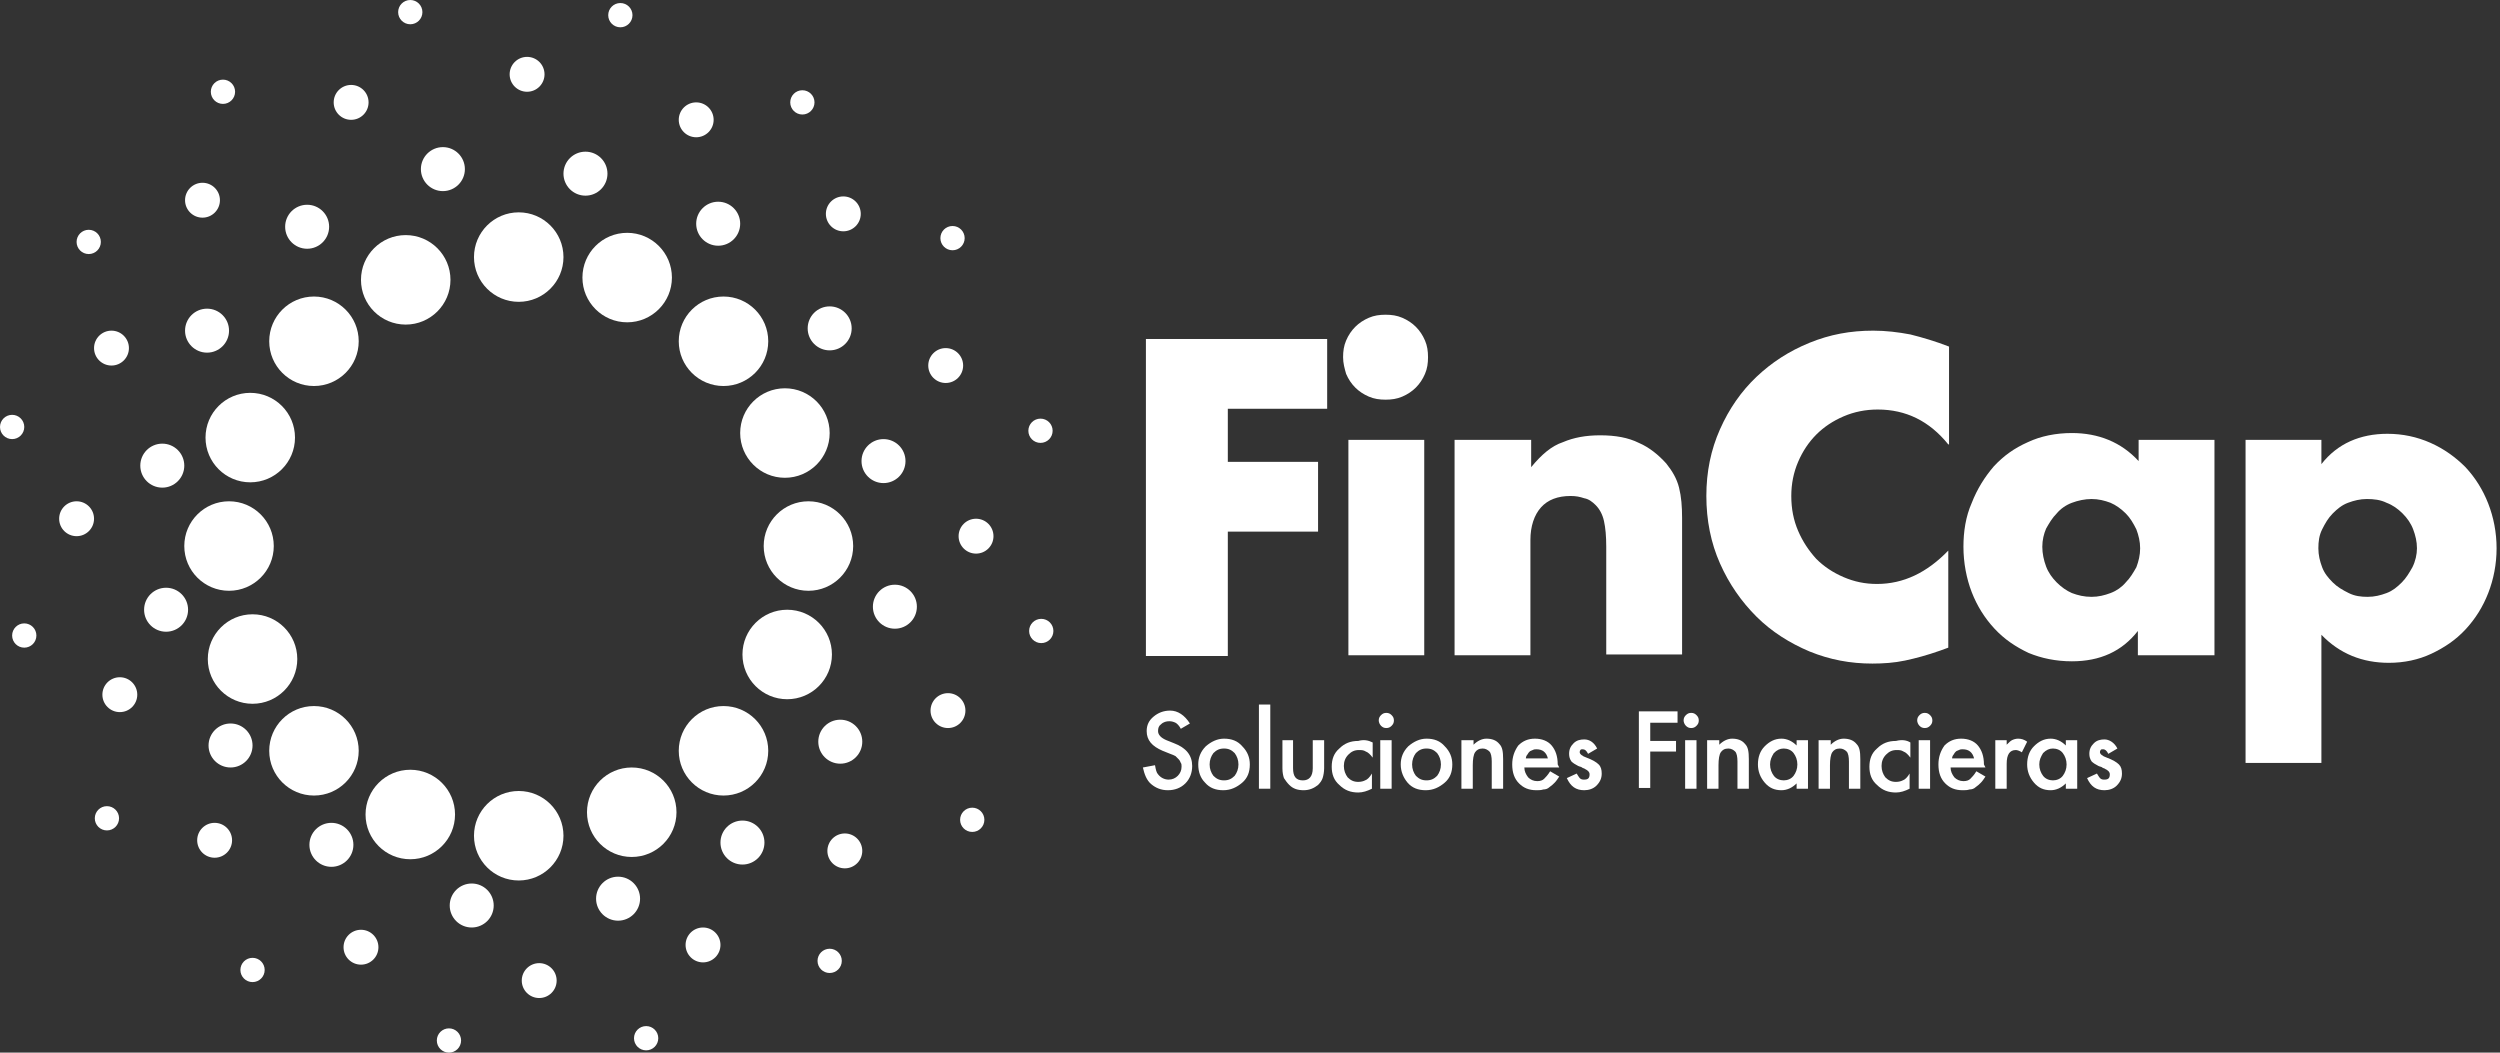 <?xml version="1.0" encoding="UTF-8"?>
<svg xmlns="http://www.w3.org/2000/svg" width="285" height="120" viewBox="0 0 285 120" fill="none">
  <rect x="0" y="0" width="285" height="120" fill="#333333" stroke="none"/>
  <path d="M26.11 67.349C28.927 67.349 31.21 65.065 31.21 62.248C31.21 59.431 28.927 57.147 26.11 57.147C23.293 57.147 21.009 59.431 21.009 62.248C21.009 65.065 23.293 67.349 26.11 67.349Z" fill="white"></path>
  <path d="M92.161 67.349C94.978 67.349 97.262 65.065 97.262 62.248C97.262 59.431 94.978 57.147 92.161 57.147C89.344 57.147 87.061 59.431 87.061 62.248C87.061 65.065 89.344 67.349 92.161 67.349Z" fill="white"></path>
  <path d="M59.135 34.409C61.952 34.409 64.236 32.126 64.236 29.308C64.236 26.491 61.952 24.207 59.135 24.207C56.318 24.207 54.034 26.491 54.034 29.308C54.034 32.126 56.318 34.409 59.135 34.409Z" fill="white"></path>
  <path d="M59.135 100.375C61.952 100.375 64.236 98.091 64.236 95.274C64.236 92.457 61.952 90.173 59.135 90.173C56.318 90.173 54.034 92.457 54.034 95.274C54.034 98.091 56.318 100.375 59.135 100.375Z" fill="white"></path>
  <path d="M35.792 90.692C38.609 90.692 40.893 88.408 40.893 85.591C40.893 82.774 38.609 80.49 35.792 80.49C32.975 80.49 30.691 82.774 30.691 85.591C30.691 88.408 32.975 90.692 35.792 90.692Z" fill="white"></path>
  <path d="M82.479 44.006C85.296 44.006 87.58 41.722 87.58 38.905C87.58 36.088 85.296 33.804 82.479 33.804C79.662 33.804 77.378 36.088 77.378 38.905C77.378 41.722 79.662 44.006 82.479 44.006Z" fill="white"></path>
  <path d="M35.792 44.006C38.609 44.006 40.893 41.722 40.893 38.905C40.893 36.088 38.609 33.804 35.792 33.804C32.975 33.804 30.691 36.088 30.691 38.905C30.691 41.722 32.975 44.006 35.792 44.006Z" fill="white"></path>
  <path d="M82.479 90.692C85.296 90.692 87.58 88.408 87.58 85.591C87.58 82.774 85.296 80.49 82.479 80.49C79.662 80.49 77.378 82.774 77.378 85.591C77.378 88.408 79.662 90.692 82.479 90.692Z" fill="white"></path>
  <path d="M95.792 87.06C97.177 87.06 98.3 85.938 98.3 84.553C98.3 83.168 97.177 82.046 95.792 82.046C94.408 82.046 93.285 83.168 93.285 84.553C93.285 85.938 94.408 87.06 95.792 87.06Z" fill="white"></path>
  <path d="M108.07 82.997C109.168 82.997 110.058 82.107 110.058 81.008C110.058 79.91 109.168 79.02 108.07 79.02C106.971 79.02 106.081 79.91 106.081 81.008C106.081 82.107 106.971 82.997 108.07 82.997Z" fill="white"></path>
  <path d="M111.269 63.112C112.367 63.112 113.257 62.222 113.257 61.124C113.257 60.026 112.367 59.135 111.269 59.135C110.171 59.135 109.28 60.026 109.28 61.124C109.28 62.222 110.171 63.112 111.269 63.112Z" fill="white"></path>
  <path d="M107.81 43.66C108.908 43.66 109.798 42.77 109.798 41.671C109.798 40.573 108.908 39.683 107.81 39.683C106.712 39.683 105.821 40.573 105.821 41.671C105.821 42.77 106.712 43.66 107.81 43.66Z" fill="white"></path>
  <path d="M96.139 26.369C97.237 26.369 98.127 25.479 98.127 24.38C98.127 23.282 97.237 22.392 96.139 22.392C95.041 22.392 94.15 23.282 94.15 24.38C94.15 25.479 95.041 26.369 96.139 26.369Z" fill="white"></path>
  <path d="M79.366 15.648C80.465 15.648 81.355 14.758 81.355 13.66C81.355 12.562 80.465 11.671 79.366 11.671C78.268 11.671 77.378 12.562 77.378 13.66C77.378 14.758 78.268 15.648 79.366 15.648Z" fill="white"></path>
  <path d="M60.087 10.461C61.185 10.461 62.076 9.571 62.076 8.473C62.076 7.374 61.185 6.484 60.087 6.484C58.989 6.484 58.099 7.374 58.099 8.473C58.099 9.571 58.989 10.461 60.087 10.461Z" fill="white"></path>
  <path d="M40.029 13.66C41.127 13.66 42.017 12.77 42.017 11.672C42.017 10.573 41.127 9.683 40.029 9.683C38.93 9.683 38.04 10.573 38.04 11.672C38.04 12.77 38.93 13.66 40.029 13.66Z" fill="white"></path>
  <path d="M23.084 24.813C24.182 24.813 25.073 23.923 25.073 22.824C25.073 21.726 24.182 20.836 23.084 20.836C21.986 20.836 21.096 21.726 21.096 22.824C21.096 23.923 21.986 24.813 23.084 24.813Z" fill="white"></path>
  <path d="M12.709 41.672C13.807 41.672 14.698 40.781 14.698 39.683C14.698 38.585 13.807 37.695 12.709 37.695C11.611 37.695 10.721 38.585 10.721 39.683C10.721 40.781 11.611 41.672 12.709 41.672Z" fill="white"></path>
  <path d="M8.732 61.124C9.83 61.124 10.72 60.234 10.72 59.135C10.72 58.037 9.83 57.147 8.732 57.147C7.633 57.147 6.743 58.037 6.743 59.135C6.743 60.234 7.633 61.124 8.732 61.124Z" fill="white"></path>
  <path d="M13.66 81.181C14.758 81.181 15.649 80.291 15.649 79.193C15.649 78.095 14.758 77.205 13.66 77.205C12.562 77.205 11.672 78.095 11.672 79.193C11.672 80.291 12.562 81.181 13.66 81.181Z" fill="white"></path>
  <path d="M24.467 97.781C25.565 97.781 26.456 96.891 26.456 95.792C26.456 94.694 25.565 93.804 24.467 93.804C23.369 93.804 22.479 94.694 22.479 95.792C22.479 96.891 23.369 97.781 24.467 97.781Z" fill="white"></path>
  <path d="M41.153 109.971C42.251 109.971 43.141 109.081 43.141 107.983C43.141 106.885 42.251 105.994 41.153 105.994C40.054 105.994 39.164 106.885 39.164 107.983C39.164 109.081 40.054 109.971 41.153 109.971Z" fill="white"></path>
  <path d="M61.47 113.775C62.568 113.775 63.458 112.885 63.458 111.787C63.458 110.689 62.568 109.798 61.47 109.798C60.372 109.798 59.481 110.689 59.481 111.787C59.481 112.885 60.372 113.775 61.47 113.775Z" fill="white"></path>
  <path d="M80.145 109.712C81.243 109.712 82.133 108.821 82.133 107.723C82.133 106.625 81.243 105.735 80.145 105.735C79.046 105.735 78.156 106.625 78.156 107.723C78.156 108.821 79.046 109.712 80.145 109.712Z" fill="white"></path>
  <path d="M96.311 98.991C97.409 98.991 98.299 98.101 98.299 97.003C98.299 95.905 97.409 95.014 96.311 95.014C95.213 95.014 94.322 95.905 94.322 97.003C94.322 98.101 95.213 98.991 96.311 98.991Z" fill="white"></path>
  <path d="M110.835 94.841C111.599 94.841 112.219 94.222 112.219 93.458C112.219 92.694 111.599 92.075 110.835 92.075C110.071 92.075 109.452 92.694 109.452 93.458C109.452 94.222 110.071 94.841 110.835 94.841Z" fill="white"></path>
  <path d="M94.582 110.922C95.346 110.922 95.965 110.303 95.965 109.539C95.965 108.775 95.346 108.156 94.582 108.156C93.818 108.156 93.198 108.775 93.198 109.539C93.198 110.303 93.818 110.922 94.582 110.922Z" fill="white"></path>
  <path d="M73.66 119.74C74.424 119.74 75.043 119.121 75.043 118.357C75.043 117.593 74.424 116.974 73.66 116.974C72.896 116.974 72.276 117.593 72.276 118.357C72.276 119.121 72.896 119.74 73.66 119.74Z" fill="white"></path>
  <path d="M51.181 120C51.945 120 52.564 119.381 52.564 118.617C52.564 117.853 51.945 117.233 51.181 117.233C50.417 117.233 49.798 117.853 49.798 118.617C49.798 119.381 50.417 120 51.181 120Z" fill="white"></path>
  <path d="M28.79 111.959C29.553 111.959 30.173 111.34 30.173 110.576C30.173 109.812 29.553 109.193 28.79 109.193C28.026 109.193 27.406 109.812 27.406 110.576C27.406 111.34 28.026 111.959 28.79 111.959Z" fill="white"></path>
  <path d="M12.19 94.668C12.954 94.668 13.573 94.049 13.573 93.285C13.573 92.521 12.954 91.902 12.19 91.902C11.426 91.902 10.807 92.521 10.807 93.285C10.807 94.049 11.426 94.668 12.19 94.668Z" fill="white"></path>
  <path d="M2.766 73.833C3.53 73.833 4.149 73.214 4.149 72.45C4.149 71.686 3.53 71.066 2.766 71.066C2.002 71.066 1.383 71.686 1.383 72.45C1.383 73.214 2.002 73.833 2.766 73.833Z" fill="white"></path>
  <path d="M1.383 50.058C2.147 50.058 2.767 49.438 2.767 48.675C2.767 47.911 2.147 47.291 1.383 47.291C0.619 47.291 0 47.911 0 48.675C0 49.438 0.619 50.058 1.383 50.058Z" fill="white"></path>
  <path d="M10.115 28.962C10.879 28.962 11.498 28.343 11.498 27.579C11.498 26.815 10.879 26.196 10.115 26.196C9.351 26.196 8.731 26.815 8.731 27.579C8.731 28.343 9.351 28.962 10.115 28.962Z" fill="white"></path>
  <path d="M25.418 11.845C26.181 11.845 26.801 11.225 26.801 10.461C26.801 9.697 26.181 9.078 25.418 9.078C24.654 9.078 24.034 9.697 24.034 10.461C24.034 11.225 24.654 11.845 25.418 11.845Z" fill="white"></path>
  <path d="M46.772 2.767C47.536 2.767 48.155 2.147 48.155 1.383C48.155 0.619 47.536 0 46.772 0C46.008 0 45.389 0.619 45.389 1.383C45.389 2.147 46.008 2.767 46.772 2.767Z" fill="white"></path>
  <path d="M70.72 3.112C71.484 3.112 72.103 2.493 72.103 1.729C72.103 0.965 71.484 0.346 70.72 0.346C69.956 0.346 69.337 0.965 69.337 1.729C69.337 2.493 69.956 3.112 70.72 3.112Z" fill="white"></path>
  <path d="M91.47 13.055C92.234 13.055 92.853 12.435 92.853 11.671C92.853 10.907 92.234 10.288 91.47 10.288C90.706 10.288 90.087 10.907 90.087 11.671C90.087 12.435 90.706 13.055 91.47 13.055Z" fill="white"></path>
  <path d="M108.588 28.53C109.352 28.53 109.972 27.911 109.972 27.147C109.972 26.383 109.352 25.764 108.588 25.764C107.824 25.764 107.205 26.383 107.205 27.147C107.205 27.911 107.824 28.53 108.588 28.53Z" fill="white"></path>
  <path d="M118.617 50.49C119.381 50.49 120 49.871 120 49.107C120 48.343 119.381 47.724 118.617 47.724C117.853 47.724 117.233 48.343 117.233 49.107C117.233 49.871 117.853 50.49 118.617 50.49Z" fill="white"></path>
  <path d="M118.704 73.314C119.468 73.314 120.087 72.695 120.087 71.931C120.087 71.167 119.468 70.548 118.704 70.548C117.94 70.548 117.32 71.167 117.32 71.931C117.32 72.695 117.94 73.314 118.704 73.314Z" fill="white"></path>
  <path d="M102.017 71.672C103.402 71.672 104.524 70.549 104.524 69.164C104.524 67.78 103.402 66.657 102.017 66.657C100.632 66.657 99.51 67.78 99.51 69.164C99.51 70.549 100.632 71.672 102.017 71.672Z" fill="white"></path>
  <path d="M100.72 55.072C102.105 55.072 103.227 53.95 103.227 52.565C103.227 51.18 102.105 50.058 100.72 50.058C99.335 50.058 98.213 51.18 98.213 52.565C98.213 53.95 99.335 55.072 100.72 55.072Z" fill="white"></path>
  <path d="M94.582 39.942C95.967 39.942 97.09 38.82 97.09 37.435C97.09 36.05 95.967 34.928 94.582 34.928C93.198 34.928 92.075 36.05 92.075 37.435C92.075 38.82 93.198 39.942 94.582 39.942Z" fill="white"></path>
  <path d="M81.873 28.012C83.258 28.012 84.381 26.889 84.381 25.504C84.381 24.12 83.258 22.997 81.873 22.997C80.489 22.997 79.366 24.12 79.366 25.504C79.366 26.889 80.489 28.012 81.873 28.012Z" fill="white"></path>
  <path d="M66.743 22.305C68.128 22.305 69.251 21.183 69.251 19.798C69.251 18.413 68.128 17.291 66.743 17.291C65.359 17.291 64.236 18.413 64.236 19.798C64.236 21.183 65.359 22.305 66.743 22.305Z" fill="white"></path>
  <path d="M50.49 21.787C51.874 21.787 52.997 20.664 52.997 19.279C52.997 17.895 51.874 16.772 50.49 16.772C49.105 16.772 47.982 17.895 47.982 19.279C47.982 20.664 49.105 21.787 50.49 21.787Z" fill="white"></path>
  <path d="M35.014 28.357C36.399 28.357 37.521 27.235 37.521 25.85C37.521 24.465 36.399 23.343 35.014 23.343C33.629 23.343 32.507 24.465 32.507 25.85C32.507 27.235 33.629 28.357 35.014 28.357Z" fill="white"></path>
  <path d="M23.603 40.202C24.988 40.202 26.11 39.079 26.11 37.695C26.11 36.31 24.988 35.188 23.603 35.188C22.218 35.188 21.096 36.31 21.096 37.695C21.096 39.079 22.218 40.202 23.603 40.202Z" fill="white"></path>
  <path d="M18.501 55.591C19.886 55.591 21.009 54.468 21.009 53.084C21.009 51.699 19.886 50.576 18.501 50.576C17.117 50.576 15.994 51.699 15.994 53.084C15.994 54.468 17.117 55.591 18.501 55.591Z" fill="white"></path>
  <path d="M18.934 72.017C20.319 72.017 21.441 70.895 21.441 69.51C21.441 68.125 20.319 67.003 18.934 67.003C17.549 67.003 16.427 68.125 16.427 69.51C16.427 70.895 17.549 72.017 18.934 72.017Z" fill="white"></path>
  <path d="M26.283 87.493C27.667 87.493 28.79 86.37 28.79 84.986C28.79 83.601 27.667 82.478 26.283 82.478C24.898 82.478 23.775 83.601 23.775 84.986C23.775 86.37 24.898 87.493 26.283 87.493Z" fill="white"></path>
  <path d="M37.781 98.818C39.165 98.818 40.288 97.696 40.288 96.311C40.288 94.927 39.165 93.804 37.781 93.804C36.396 93.804 35.273 94.927 35.273 96.311C35.273 97.696 36.396 98.818 37.781 98.818Z" fill="white"></path>
  <path d="M53.775 105.735C55.16 105.735 56.282 104.612 56.282 103.228C56.282 101.843 55.16 100.72 53.775 100.72C52.39 100.72 51.268 101.843 51.268 103.228C51.268 104.612 52.39 105.735 53.775 105.735Z" fill="white"></path>
  <path d="M70.46 104.957C71.845 104.957 72.968 103.834 72.968 102.45C72.968 101.065 71.845 99.942 70.46 99.942C69.076 99.942 67.953 101.065 67.953 102.45C67.953 103.834 69.076 104.957 70.46 104.957Z" fill="white"></path>
  <path d="M84.64 98.559C86.025 98.559 87.147 97.437 87.147 96.052C87.147 94.667 86.025 93.545 84.64 93.545C83.255 93.545 82.133 94.667 82.133 96.052C82.133 97.437 83.255 98.559 84.64 98.559Z" fill="white"></path>
  <path d="M46.773 97.954C49.59 97.954 51.874 95.67 51.874 92.853C51.874 90.036 49.59 87.752 46.773 87.752C43.956 87.752 41.672 90.036 41.672 92.853C41.672 95.67 43.956 97.954 46.773 97.954Z" fill="white"></path>
  <path d="M71.498 36.744C74.315 36.744 76.599 34.46 76.599 31.643C76.599 28.826 74.315 26.542 71.498 26.542C68.681 26.542 66.397 28.826 66.397 31.643C66.397 34.46 68.681 36.744 71.498 36.744Z" fill="white"></path>
  <path d="M28.53 54.985C31.347 54.985 33.63 52.702 33.63 49.885C33.63 47.067 31.347 44.784 28.53 44.784C25.712 44.784 23.429 47.067 23.429 49.885C23.429 52.702 25.712 54.985 28.53 54.985Z" fill="white"></path>
  <path d="M89.74 79.712C92.558 79.712 94.841 77.428 94.841 74.611C94.841 71.794 92.558 69.51 89.74 69.51C86.923 69.51 84.64 71.794 84.64 74.611C84.64 77.428 86.923 79.712 89.74 79.712Z" fill="white"></path>
  <path d="M72.018 97.695C74.835 97.695 77.119 95.411 77.119 92.594C77.119 89.777 74.835 87.493 72.018 87.493C69.201 87.493 66.917 89.777 66.917 92.594C66.917 95.411 69.201 97.695 72.018 97.695Z" fill="white"></path>
  <path d="M46.253 37.003C49.07 37.003 51.354 34.719 51.354 31.902C51.354 29.085 49.07 26.801 46.253 26.801C43.436 26.801 41.152 29.085 41.152 31.902C41.152 34.719 43.436 37.003 46.253 37.003Z" fill="white"></path>
  <path d="M28.79 80.231C31.607 80.231 33.891 77.947 33.891 75.13C33.891 72.312 31.607 70.029 28.79 70.029C25.973 70.029 23.689 72.312 23.689 75.13C23.689 77.947 25.973 80.231 28.79 80.231Z" fill="white"></path>
  <path d="M89.481 54.467C92.298 54.467 94.582 52.183 94.582 49.366C94.582 46.549 92.298 44.265 89.481 44.265C86.664 44.265 84.38 46.549 84.38 49.366C84.38 52.183 86.664 54.467 89.481 54.467Z" fill="white"></path>
  <path d="M151.297 46.599H139.971V52.651H150.259V60.605H139.971V74.784H130.634V38.645H151.297V46.599Z" fill="white"></path>
  <path d="M153.112 40.72C153.112 40.029 153.199 39.424 153.458 38.818C153.717 38.213 154.063 37.694 154.496 37.262C154.928 36.83 155.447 36.484 156.052 36.225C156.657 35.965 157.262 35.879 157.954 35.879C158.645 35.879 159.251 35.965 159.856 36.225C160.461 36.484 160.98 36.83 161.412 37.262C161.844 37.694 162.19 38.213 162.449 38.818C162.709 39.424 162.795 40.029 162.795 40.72C162.795 41.412 162.709 42.017 162.449 42.622C162.19 43.228 161.844 43.746 161.412 44.179C160.98 44.611 160.461 44.957 159.856 45.216C159.251 45.475 158.645 45.562 157.954 45.562C157.262 45.562 156.657 45.475 156.052 45.216C155.447 44.957 154.928 44.611 154.496 44.179C154.063 43.746 153.717 43.228 153.458 42.622C153.285 42.017 153.112 41.412 153.112 40.72ZM162.363 50.144V74.697H153.717V50.144H162.363Z" fill="white"></path>
  <path d="M165.908 50.144H174.553V53.256C175.764 51.787 176.888 50.836 178.184 50.403C179.395 49.885 180.778 49.625 182.421 49.625C184.15 49.625 185.62 49.885 186.83 50.49C188.04 51.008 189.078 51.873 189.942 52.824C190.634 53.689 191.153 54.553 191.412 55.591C191.671 56.628 191.758 57.752 191.758 59.049V74.611H183.112V62.334C183.112 61.124 183.026 60.173 182.853 59.395C182.68 58.617 182.334 58.011 181.902 57.579C181.556 57.233 181.124 56.888 180.605 56.801C180.086 56.628 179.654 56.542 179.049 56.542C177.579 56.542 176.455 56.974 175.677 57.839C174.899 58.703 174.467 60 174.467 61.556V74.697H165.821V50.144H165.908Z" fill="white"></path>
  <path d="M222.104 50.663C219.942 47.983 217.262 46.686 214.063 46.686C212.68 46.686 211.383 46.945 210.173 47.464C208.962 47.983 207.925 48.674 207.06 49.539C206.196 50.404 205.504 51.441 204.986 52.651C204.467 53.862 204.207 55.159 204.207 56.542C204.207 58.012 204.467 59.308 204.986 60.519C205.504 61.729 206.196 62.767 207.06 63.718C207.925 64.582 208.962 65.274 210.173 65.793C211.383 66.311 212.594 66.571 213.977 66.571C217.003 66.571 219.683 65.274 222.104 62.767V73.833L221.153 74.179C219.683 74.698 218.386 75.043 217.176 75.303C215.965 75.562 214.669 75.648 213.458 75.648C210.951 75.648 208.617 75.216 206.282 74.265C204.035 73.314 201.96 72.017 200.23 70.288C198.501 68.559 197.118 66.571 196.081 64.236C195.043 61.902 194.524 59.308 194.524 56.542C194.524 53.775 195.043 51.268 196.081 48.934C197.118 46.599 198.501 44.611 200.23 42.968C201.96 41.326 203.948 40.029 206.282 39.078C208.617 38.127 210.951 37.695 213.545 37.695C215.014 37.695 216.398 37.867 217.781 38.127C219.164 38.473 220.634 38.905 222.19 39.51V50.663H222.104Z" fill="white"></path>
  <path d="M243.717 50.144H252.449V74.697H243.717V71.931C241.901 74.265 239.394 75.389 236.195 75.389C234.38 75.389 232.737 75.043 231.267 74.438C229.797 73.746 228.501 72.882 227.377 71.671C226.253 70.461 225.388 69.078 224.783 67.522C224.178 65.965 223.832 64.15 223.832 62.334C223.832 60.605 224.091 58.876 224.783 57.32C225.388 55.764 226.253 54.38 227.29 53.17C228.414 51.96 229.625 51.095 231.181 50.403C232.65 49.712 234.38 49.366 236.195 49.366C239.221 49.366 241.815 50.403 243.803 52.565V50.144H243.717ZM232.823 62.334C232.823 63.112 232.996 63.891 233.256 64.582C233.515 65.274 233.947 65.879 234.466 66.398C234.985 66.916 235.59 67.349 236.195 67.608C236.887 67.867 237.578 68.04 238.443 68.04C239.221 68.04 239.913 67.867 240.604 67.608C241.296 67.349 241.901 66.916 242.333 66.398C242.852 65.879 243.198 65.274 243.544 64.669C243.803 63.977 243.976 63.285 243.976 62.507C243.976 61.729 243.803 61.037 243.544 60.346C243.198 59.654 242.852 59.049 242.333 58.53C241.815 58.011 241.21 57.579 240.604 57.32C239.913 57.06 239.221 56.888 238.443 56.888C237.665 56.888 236.887 57.06 236.195 57.32C235.504 57.579 234.898 58.011 234.466 58.53C233.947 59.049 233.601 59.654 233.256 60.259C232.996 60.864 232.823 61.556 232.823 62.334Z" fill="white"></path>
  <path d="M264.64 86.974H255.994V50.144H264.64V52.911C266.455 50.577 269.049 49.453 272.161 49.453C273.89 49.453 275.533 49.798 277.089 50.49C278.645 51.182 279.942 52.133 281.066 53.257C282.19 54.467 283.055 55.85 283.66 57.407C284.265 58.963 284.611 60.692 284.611 62.507C284.611 64.323 284.265 66.052 283.66 67.608C283.055 69.165 282.19 70.548 281.066 71.758C279.942 72.969 278.645 73.833 277.176 74.525C275.706 75.216 274.063 75.562 272.334 75.562C269.308 75.562 266.715 74.525 264.64 72.363V86.974ZM275.533 62.507C275.533 61.729 275.36 61.038 275.101 60.346C274.841 59.654 274.409 59.049 273.89 58.53C273.372 58.012 272.766 57.579 272.075 57.32C271.383 56.974 270.605 56.888 269.827 56.888C269.049 56.888 268.357 57.061 267.666 57.32C266.974 57.579 266.455 58.012 265.937 58.53C265.418 59.049 265.072 59.654 264.726 60.346C264.38 61.038 264.294 61.729 264.294 62.507C264.294 63.285 264.467 63.977 264.726 64.669C264.986 65.36 265.418 65.879 265.937 66.398C266.455 66.917 267.06 67.262 267.752 67.608C268.444 67.954 269.135 68.04 269.913 68.04C270.692 68.04 271.383 67.868 272.075 67.608C272.766 67.349 273.285 66.917 273.804 66.398C274.323 65.879 274.668 65.274 275.014 64.669C275.36 63.977 275.533 63.199 275.533 62.507Z" fill="white"></path>
  <path d="M135.649 82.478L134.612 83.083C134.439 82.737 134.18 82.478 134.007 82.392C133.834 82.305 133.574 82.219 133.315 82.219C132.969 82.219 132.623 82.305 132.364 82.564C132.105 82.737 132.018 82.997 132.018 83.343C132.018 83.775 132.364 84.121 132.969 84.38L133.834 84.726C134.525 84.985 135.044 85.331 135.39 85.763C135.736 86.196 135.909 86.714 135.909 87.32C135.909 88.098 135.649 88.789 135.131 89.308C134.612 89.827 133.92 90.086 133.142 90.086C132.364 90.086 131.759 89.827 131.24 89.394C130.721 88.962 130.462 88.27 130.289 87.493L131.672 87.233C131.759 87.752 131.845 88.098 132.018 88.27C132.278 88.616 132.71 88.876 133.229 88.876C133.661 88.876 134.007 88.703 134.266 88.444C134.525 88.184 134.698 87.838 134.698 87.406C134.698 87.233 134.698 87.06 134.612 86.974C134.525 86.801 134.525 86.714 134.352 86.541C134.266 86.455 134.093 86.282 134.007 86.196C133.834 86.109 133.661 86.023 133.401 85.936L132.537 85.59C131.327 85.072 130.721 84.38 130.721 83.343C130.721 82.651 130.981 82.132 131.499 81.7C132.018 81.268 132.623 81.008 133.401 81.008C134.266 81.008 135.044 81.527 135.649 82.478Z" fill="white"></path>
  <path d="M136.601 87.147C136.601 86.369 136.86 85.677 137.465 85.072C138.07 84.553 138.762 84.207 139.54 84.207C140.405 84.207 141.096 84.467 141.615 85.072C142.22 85.677 142.48 86.369 142.48 87.147C142.48 88.011 142.22 88.703 141.615 89.222C141.01 89.74 140.318 90.086 139.454 90.086C138.589 90.086 137.897 89.827 137.379 89.222C136.86 88.703 136.601 88.011 136.601 87.147ZM137.897 87.147C137.897 87.665 138.07 88.098 138.33 88.444C138.676 88.789 139.021 88.962 139.54 88.962C140.059 88.962 140.405 88.789 140.75 88.444C141.01 88.098 141.183 87.665 141.183 87.147C141.183 86.628 141.01 86.196 140.75 85.85C140.405 85.504 140.059 85.331 139.54 85.331C139.021 85.331 138.676 85.504 138.33 85.85C138.07 86.196 137.897 86.628 137.897 87.147Z" fill="white"></path>
  <path d="M144.813 80.317V89.913H143.517V80.317H144.813Z" fill="white"></path>
  <path d="M147.408 84.38V87.579C147.408 88.53 147.753 88.963 148.532 88.963C149.223 88.963 149.655 88.53 149.655 87.579V84.38H150.952V87.579C150.952 88.011 150.866 88.444 150.779 88.703C150.693 88.963 150.52 89.222 150.261 89.481C149.828 89.827 149.31 90.086 148.618 90.086C147.926 90.086 147.408 89.913 146.975 89.481C146.716 89.222 146.543 88.963 146.37 88.703C146.284 88.444 146.197 88.098 146.197 87.579V84.38H147.408Z" fill="white"></path>
  <path d="M156.485 84.64V86.369C156.226 86.023 155.966 85.763 155.707 85.677C155.448 85.504 155.188 85.504 154.929 85.504C154.41 85.504 154.064 85.677 153.718 86.023C153.373 86.369 153.2 86.801 153.2 87.32C153.2 87.838 153.373 88.271 153.632 88.617C153.978 88.962 154.324 89.135 154.842 89.135C155.188 89.135 155.448 89.049 155.62 88.962C155.88 88.876 156.139 88.617 156.399 88.184V89.913C155.88 90.173 155.361 90.346 154.842 90.346C153.978 90.346 153.286 90.086 152.681 89.481C152.076 88.962 151.816 88.271 151.816 87.406C151.816 86.542 152.076 85.85 152.681 85.331C153.286 84.726 153.978 84.467 154.842 84.467C155.448 84.294 155.966 84.38 156.485 84.64Z" fill="white"></path>
  <path d="M157.177 82.133C157.177 81.873 157.263 81.7 157.436 81.527C157.609 81.355 157.782 81.268 158.041 81.268C158.301 81.268 158.474 81.355 158.646 81.527C158.819 81.7 158.906 81.873 158.906 82.133C158.906 82.392 158.819 82.565 158.646 82.738C158.474 82.911 158.301 82.997 158.041 82.997C157.782 82.997 157.609 82.911 157.436 82.738C157.263 82.565 157.177 82.305 157.177 82.133ZM158.646 84.38V89.914H157.35V84.38H158.646Z" fill="white"></path>
  <path d="M159.684 87.147C159.684 86.369 159.943 85.677 160.548 85.072C161.153 84.553 161.845 84.207 162.623 84.207C163.488 84.207 164.179 84.467 164.698 85.072C165.303 85.677 165.563 86.369 165.563 87.147C165.563 88.011 165.303 88.703 164.698 89.222C164.093 89.74 163.401 90.086 162.537 90.086C161.672 90.086 160.98 89.827 160.462 89.222C160.029 88.703 159.684 88.011 159.684 87.147ZM160.98 87.147C160.98 87.665 161.153 88.098 161.413 88.444C161.759 88.789 162.104 88.962 162.623 88.962C163.142 88.962 163.488 88.789 163.833 88.444C164.093 88.098 164.266 87.665 164.266 87.147C164.266 86.628 164.093 86.196 163.833 85.85C163.488 85.504 163.142 85.331 162.623 85.331C162.104 85.331 161.759 85.504 161.413 85.85C161.153 86.196 160.98 86.628 160.98 87.147Z" fill="white"></path>
  <path d="M166.687 84.38H167.984V84.899C168.416 84.467 168.935 84.207 169.454 84.207C170.059 84.207 170.578 84.38 170.923 84.812C171.269 85.158 171.356 85.677 171.356 86.542V89.913H170.059V86.801C170.059 86.282 169.972 85.85 169.799 85.677C169.627 85.504 169.367 85.331 169.021 85.331C168.589 85.331 168.33 85.504 168.157 85.763C167.984 86.023 167.897 86.542 167.897 87.233V89.913H166.601V84.38H166.687Z" fill="white"></path>
  <path d="M177.753 87.493H173.776C173.776 87.925 173.949 88.271 174.208 88.617C174.468 88.876 174.813 89.049 175.246 89.049C175.591 89.049 175.851 88.962 176.024 88.789C176.197 88.617 176.456 88.357 176.715 87.925L177.753 88.53C177.58 88.789 177.407 89.049 177.234 89.222C177.061 89.395 176.888 89.567 176.629 89.74C176.456 89.913 176.197 90 175.937 90C175.678 90.086 175.419 90.086 175.159 90.086C174.295 90.086 173.689 89.827 173.171 89.308C172.652 88.789 172.393 88.098 172.393 87.147C172.393 86.282 172.652 85.591 173.084 84.985C173.603 84.467 174.208 84.207 174.986 84.207C175.764 84.207 176.456 84.467 176.888 84.985C177.321 85.504 177.58 86.196 177.58 87.147L177.753 87.493ZM176.456 86.455C176.283 85.763 175.851 85.418 175.159 85.418C174.986 85.418 174.9 85.418 174.727 85.504C174.554 85.591 174.468 85.591 174.381 85.677C174.295 85.763 174.208 85.85 174.122 86.023C174.035 86.109 173.949 86.282 173.949 86.455H176.456Z" fill="white"></path>
  <path d="M182.076 85.331L181.039 85.937C180.866 85.591 180.693 85.418 180.434 85.418C180.347 85.418 180.174 85.418 180.174 85.504C180.088 85.591 180.088 85.677 180.088 85.764C180.088 85.937 180.347 86.196 180.866 86.369C181.558 86.628 181.99 86.888 182.249 87.147C182.509 87.406 182.595 87.752 182.595 88.184C182.595 88.703 182.422 89.135 181.99 89.568C181.644 89.913 181.125 90.086 180.607 90.086C179.656 90.086 179.05 89.654 178.618 88.703L179.742 88.184C179.915 88.444 180.001 88.617 180.088 88.703C180.261 88.876 180.434 88.876 180.607 88.876C181.039 88.876 181.212 88.703 181.212 88.271C181.212 88.011 181.039 87.839 180.693 87.666C180.607 87.579 180.434 87.579 180.347 87.493C180.261 87.406 180.088 87.406 179.915 87.32C179.569 87.147 179.31 86.974 179.137 86.801C178.964 86.542 178.878 86.282 178.878 85.937C178.878 85.418 179.05 85.072 179.396 84.726C179.742 84.38 180.174 84.294 180.607 84.294C181.212 84.294 181.731 84.64 182.076 85.331Z" fill="white"></path>
  <path d="M191.154 82.392H188.128V84.467H191.067V85.677H188.128V89.827H186.831V81.095H191.24V82.392H191.154Z" fill="white"></path>
  <path d="M191.932 82.133C191.932 81.873 192.018 81.7 192.191 81.527C192.364 81.355 192.537 81.268 192.796 81.268C193.056 81.268 193.228 81.355 193.401 81.527C193.574 81.7 193.661 81.873 193.661 82.133C193.661 82.392 193.574 82.565 193.401 82.738C193.228 82.911 193.056 82.997 192.796 82.997C192.537 82.997 192.364 82.911 192.191 82.738C192.018 82.565 191.932 82.305 191.932 82.133ZM193.401 84.38V89.914H192.105V84.38H193.401Z" fill="white"></path>
  <path d="M194.699 84.38H195.996V84.899C196.428 84.467 196.947 84.207 197.465 84.207C198.071 84.207 198.589 84.38 198.935 84.812C199.281 85.158 199.367 85.677 199.367 86.542V89.913H198.071V86.801C198.071 86.282 197.984 85.85 197.811 85.677C197.638 85.504 197.379 85.331 197.033 85.331C196.601 85.331 196.341 85.504 196.168 85.763C195.996 86.023 195.909 86.542 195.909 87.233V89.913H194.612V84.38H194.699Z" fill="white"></path>
  <path d="M204.814 84.38H206.11V89.913H204.814V89.308C204.295 89.827 203.69 90.086 203.084 90.086C202.306 90.086 201.701 89.827 201.182 89.222C200.664 88.617 200.404 87.925 200.404 87.147C200.404 86.282 200.664 85.591 201.182 85.072C201.701 84.553 202.306 84.207 203.084 84.207C203.69 84.207 204.295 84.467 204.814 84.985V84.38ZM201.788 87.147C201.788 87.665 201.96 88.098 202.22 88.444C202.479 88.789 202.911 88.962 203.344 88.962C203.776 88.962 204.208 88.789 204.468 88.444C204.727 88.098 204.9 87.665 204.9 87.147C204.9 86.628 204.727 86.196 204.468 85.85C204.208 85.504 203.776 85.331 203.344 85.331C202.911 85.331 202.566 85.504 202.22 85.85C201.96 86.282 201.788 86.628 201.788 87.147Z" fill="white"></path>
  <path d="M207.407 84.38H208.704V84.899C209.136 84.467 209.655 84.207 210.173 84.207C210.779 84.207 211.297 84.38 211.643 84.812C211.989 85.158 212.075 85.677 212.075 86.542V89.913H210.779V86.801C210.779 86.282 210.692 85.85 210.519 85.677C210.346 85.504 210.087 85.331 209.741 85.331C209.309 85.331 209.049 85.504 208.877 85.763C208.704 86.023 208.617 86.542 208.617 87.233V89.913H207.32V84.38H207.407Z" fill="white"></path>
  <path d="M217.782 84.64V86.369C217.522 86.023 217.263 85.763 217.004 85.677C216.744 85.504 216.485 85.504 216.226 85.504C215.707 85.504 215.361 85.677 215.015 86.023C214.669 86.369 214.497 86.801 214.497 87.32C214.497 87.838 214.669 88.271 214.929 88.617C215.275 88.962 215.62 89.135 216.139 89.135C216.485 89.135 216.744 89.049 216.917 88.962C217.177 88.876 217.436 88.617 217.695 88.184V89.913C217.177 90.173 216.658 90.346 216.139 90.346C215.275 90.346 214.583 90.086 213.978 89.481C213.373 88.962 213.113 88.271 213.113 87.406C213.113 86.542 213.373 85.85 213.978 85.331C214.583 84.726 215.275 84.467 216.139 84.467C216.831 84.294 217.35 84.38 217.782 84.64Z" fill="white"></path>
  <path d="M218.56 82.133C218.56 81.873 218.646 81.7 218.819 81.527C218.992 81.355 219.165 81.268 219.424 81.268C219.683 81.268 219.856 81.355 220.029 81.527C220.202 81.7 220.289 81.873 220.289 82.133C220.289 82.392 220.202 82.565 220.029 82.738C219.856 82.911 219.683 82.997 219.424 82.997C219.165 82.997 218.992 82.911 218.819 82.738C218.646 82.565 218.56 82.305 218.56 82.133ZM220.029 84.38V89.914H218.732V84.38H220.029Z" fill="white"></path>
  <path d="M226.342 87.493H222.365C222.365 87.925 222.538 88.271 222.797 88.617C223.056 88.876 223.402 89.049 223.834 89.049C224.18 89.049 224.44 88.962 224.613 88.789C224.785 88.617 225.045 88.357 225.304 87.925L226.342 88.53C226.169 88.789 225.996 89.049 225.823 89.222C225.65 89.395 225.477 89.567 225.218 89.74C225.045 89.913 224.785 90 224.526 90C224.267 90.086 224.007 90.086 223.748 90.086C222.883 90.086 222.278 89.827 221.76 89.308C221.241 88.789 220.981 88.098 220.981 87.147C220.981 86.282 221.241 85.591 221.673 84.985C222.192 84.467 222.797 84.207 223.575 84.207C224.353 84.207 225.045 84.467 225.477 84.985C225.909 85.504 226.169 86.196 226.169 87.147L226.342 87.493ZM225.045 86.455C224.872 85.763 224.44 85.418 223.748 85.418C223.575 85.418 223.489 85.418 223.316 85.504C223.143 85.591 223.056 85.591 222.97 85.677C222.883 85.763 222.797 85.85 222.711 86.023C222.624 86.109 222.538 86.282 222.538 86.455H225.045Z" fill="white"></path>
  <path d="M227.465 84.38H228.762V84.899C229.021 84.639 229.194 84.467 229.367 84.38C229.54 84.294 229.799 84.207 230.059 84.207C230.404 84.207 230.75 84.294 231.096 84.553L230.491 85.763C230.231 85.591 229.972 85.504 229.799 85.504C229.107 85.504 228.762 86.023 228.762 87.06V89.913H227.465V84.38Z" fill="white"></path>
  <path d="M235.505 84.38H236.802V89.913H235.505V89.308C234.986 89.827 234.381 90.086 233.776 90.086C232.998 90.086 232.393 89.827 231.874 89.222C231.355 88.617 231.096 87.925 231.096 87.147C231.096 86.282 231.355 85.591 231.874 85.072C232.393 84.553 232.998 84.207 233.776 84.207C234.381 84.207 234.986 84.467 235.505 84.985V84.38ZM232.479 87.147C232.479 87.665 232.652 88.098 232.911 88.444C233.171 88.789 233.603 88.962 234.035 88.962C234.467 88.962 234.9 88.789 235.159 88.444C235.418 88.098 235.591 87.665 235.591 87.147C235.591 86.628 235.418 86.196 235.159 85.85C234.9 85.504 234.467 85.331 234.035 85.331C233.603 85.331 233.257 85.504 232.911 85.85C232.652 86.282 232.479 86.628 232.479 87.147Z" fill="white"></path>
  <path d="M241.384 85.331L240.347 85.937C240.174 85.591 240.001 85.418 239.741 85.418C239.655 85.418 239.482 85.418 239.482 85.504C239.396 85.591 239.396 85.677 239.396 85.764C239.396 85.937 239.655 86.196 240.174 86.369C240.865 86.628 241.298 86.888 241.557 87.147C241.816 87.406 241.903 87.752 241.903 88.184C241.903 88.703 241.73 89.135 241.298 89.568C240.952 89.913 240.433 90.086 239.914 90.086C238.963 90.086 238.358 89.654 237.926 88.703L239.05 88.184C239.223 88.444 239.309 88.617 239.396 88.703C239.568 88.876 239.741 88.876 239.914 88.876C240.347 88.876 240.519 88.703 240.519 88.271C240.519 88.011 240.347 87.839 240.001 87.666C239.914 87.579 239.741 87.579 239.655 87.493C239.568 87.406 239.396 87.406 239.223 87.32C238.877 87.147 238.617 86.974 238.444 86.801C238.272 86.542 238.185 86.282 238.185 85.937C238.185 85.418 238.358 85.072 238.704 84.726C239.05 84.38 239.482 84.294 239.914 84.294C240.433 84.294 241.038 84.64 241.384 85.331Z" fill="white"></path>
</svg>
